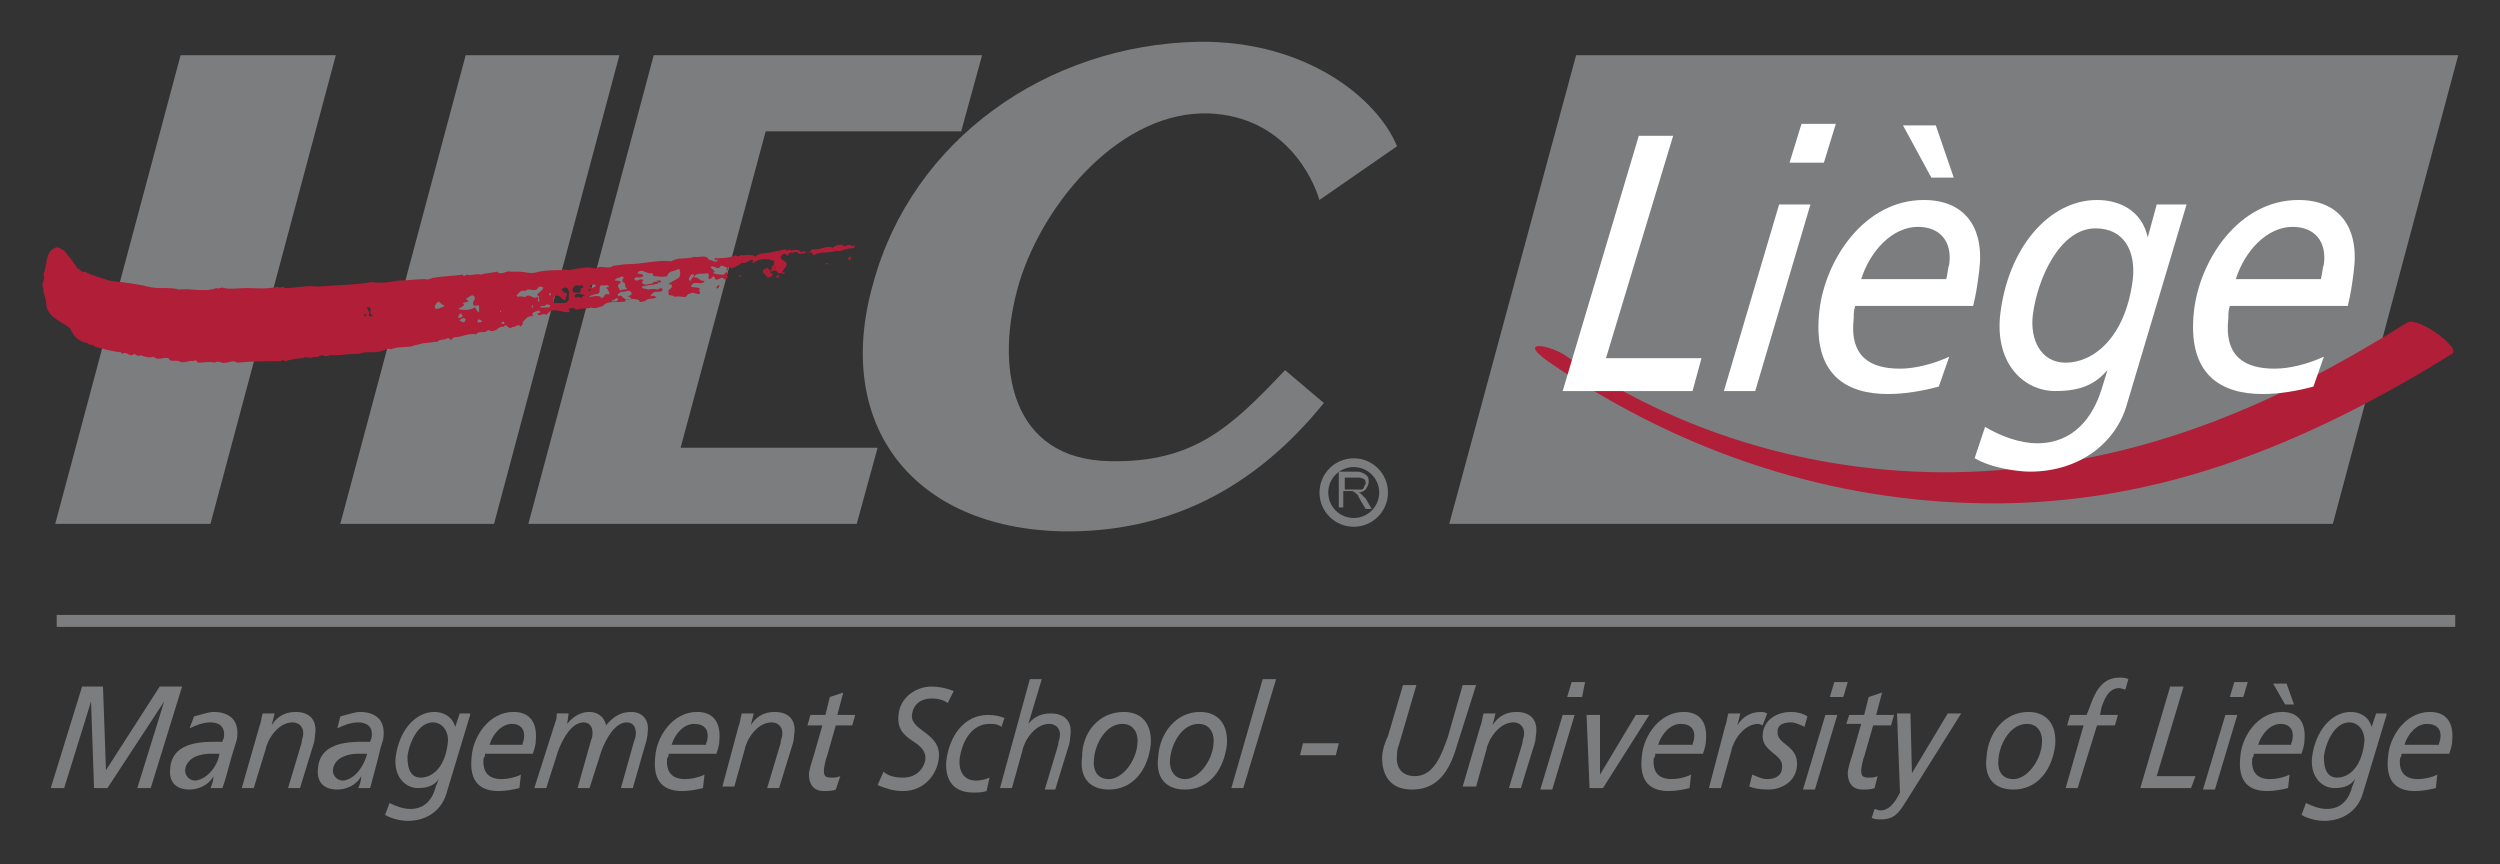 <?xml version="1.0" encoding="utf-8"?>
<!-- Generator: Adobe Illustrator 21.1.0, SVG Export Plug-In . SVG Version: 6.00 Build 0)  -->
<svg version="1.1" id="Layer_1" xmlns="http://www.w3.org/2000/svg" xmlns:xlink="http://www.w3.org/1999/xlink" x="0px" y="0px"
	 viewBox="0 0 167.5 57.9" style="enable-background:new 0 0 167.5 57.9;" xml:space="preserve">
<rect x="0" y="0" width="167.5" height="57.9" fill="#333333" stroke="none"/>
<style type="text/css">
	.st0{fill:#7C7D7F;}
	.st1{fill:#AA1D33;}
	.st2{fill:#B11E38;}
	.st3{fill:none;stroke:#7C7D7F;stroke-width:0.587;}
	.st4{fill:#FFFFFF;}
</style>
<g>
	<polygon class="st0" points="156.3,35.1 97.1,35.1 105.6,3.7 164.7,3.7 	"/>
	<path class="st0" d="M88.4,13.4C88,12,86.1,7.8,81,7.6c-5.8-0.2-11,5.8-12.7,11.3c-1.7,5.7-0.6,11.9,6.1,12
		c5.6,0.1,8.1-2.3,11.7-6.1l2.6,2.2c-4.7,5.8-10.5,8.7-17.5,8.6c-10-0.2-15.4-7.1-12.7-16.6C61.1,9.4,70.1,3,80.3,2.8
		c7.2-0.1,12,3.8,13.3,7L88.4,13.4z"/>
	<polygon class="st0" points="14.1,35.1 22.5,3.7 12.1,3.7 3.7,35.1 	"/>
	<polygon class="st0" points="33.1,35.1 41.5,3.7 31.2,3.7 22.8,35.1 	"/>
	<polygon class="st0" points="64.4,8.8 65.8,3.7 43.8,3.7 35.4,35.1 57.4,35.1 58.8,30 45.6,30 51.3,8.8 	"/>
	<path class="st1" d="M56.9,17.5c0.1-0.1-0.2-0.1,0-0.3l0.2,0.1C56.9,17.3,57,17.5,56.9,17.5"/>
	<path class="st1" d="M56.7,17.3L56.7,17.3L56.7,17.3C56.7,17.3,56.7,17.3,56.7,17.3"/>
	<path class="st1" d="M55.6,17.7L55.6,17.7L55.6,17.7L55.6,17.7C55.7,17.6,55.7,17.7,55.6,17.7"/>
	<path class="st1" d="M55.3,17.7c0-0.1,0.2-0.1,0.2,0C55.5,17.7,55.4,17.7,55.3,17.7"/>
	<path class="st1" d="M52,18.6L52,18.6c0-0.2,0.2-0.2,0.2-0.1C52.2,18.6,52.1,18.6,52,18.6"/>
	<path class="st1" d="M51.6,18.2c0,0.1,0.1,0.1,0.2,0.2c-0.1,0.1-0.2,0.2-0.4,0.2c0-0.2-0.6-0.4-0.1-0.6c0.2-0.2,0.2,0.2,0.4,0.1
		c0-0.2,0-0.3,0.2-0.4c0,0.2,0.1,0.3,0.1,0.4L51.6,18.2z"/>
	<path class="st1" d="M49.5,18.5c0-0.1,0.1-0.1,0.2,0C49.7,18.6,49.6,18.5,49.5,18.5"/>
	<path class="st1" d="M49.2,18.5L49.2,18.5l0.1,0C49.3,18.5,49.2,18.5,49.2,18.5"/>
	<path class="st1" d="M48,19.3c0-0.1,0.1-0.2,0.2-0.2C48.2,19.2,48.1,19.4,48,19.3"/>
	<path class="st1" d="M44.5,18.8C44.5,18.8,44.5,18.8,44.5,18.8L44.5,18.8C44.5,18.7,44.5,18.7,44.5,18.8"/>
	<path class="st1" d="M44.1,18.9c0-0.1-0.2,0-0.1-0.1c0.1,0,0.2,0,0.3,0C44.3,18.8,44.3,19,44.1,18.9"/>
	<path class="st1" d="M43.3,19C43.3,19,43.3,19,43.3,19L43.3,19L43.3,19C43.4,18.9,43.4,18.9,43.3,19"/>
	<path class="st2" d="M48.5,18.4c-0.2,0-0.5,0-0.7-0.1c0,0,0-0.1,0.1-0.1l-0.3-0.3c0.2-0.2,0.5,0.3,0.7-0.1c0.2,0,0.3,0.1,0.5,0.2
		C48.7,18.2,48.6,18.3,48.5,18.4 M46.3,18.8h-0.1c-0.1-0.1,0-0.2,0.1-0.4l0.2,0C46.5,18.6,46.3,18.6,46.3,18.8 M45.5,19.2L45.5,19.2
		l-0.1-0.1L45.5,19.2C45.6,19.1,45.5,19.2,45.5,19.2 M42.3,20L42.3,20c-0.3,0.2-0.5,0-0.7-0.2c-0.1,0-0.2,0.1-0.2,0c0,0,0-0.1,0-0.1
		c0.1-0.1,0.2-0.1,0.3-0.2c-0.2,0-0.2-0.2-0.3-0.3c0-0.2,0.2-0.2,0.2-0.3c-0.1-0.1-0.2-0.1-0.4-0.1c0-0.1,0.1-0.1,0.2-0.2
		c0.1,0.1,0.2-0.2,0.4,0c-0.1,0.1-0.1,0.2-0.1,0.3c0.3,0,0.1,0.4,0.3,0.4c0,0.2-0.4,0-0.4,0.2c0.2,0.2,0.5-0.2,0.7,0.1
		c0.1,0.2-0.2,0.2-0.3,0.3C42.1,19.8,42.2,19.9,42.3,20 M41.2,20.2l-0.2,0c0,0,0-0.1,0-0.1c0.2,0.1,0.2-0.2,0.4-0.1
		C41.4,20.1,41.4,20.2,41.2,20.2 M40.5,19.8c0,0.1-0.1,0.1-0.2,0.2c-0.1-0.3-0.6-0.1-0.9-0.1c0.1-0.1,0.3-0.1,0.5-0.2
		c0.5,0,0.1-0.4,0.4-0.6c0.1,0.1,0.4-0.1,0.5,0.1c0,0.1-0.2,0-0.2,0.1c0.3,0.1,0.1,0.6,0.5,0.4C41,19.8,40.6,19.6,40.5,19.8
		 M40.2,20.2C40.2,20.2,40.2,20.2,40.2,20.2L40.2,20.2C40.2,20.2,40.3,20.2,40.2,20.2 M39.4,19.4l0.2,0c0,0.1-0.1,0.1-0.1,0.1
		C39.5,19.5,39.4,19.5,39.4,19.4L39.4,19.4z M39.9,19.1c0.1,0.1-0.1,0.1-0.2,0.2l-0.2-0.1C39.6,19.1,39.7,19,39.9,19.1 M38.8,19.9
		c-0.1-0.1-0.3,0.2-0.3-0.1c0.1-0.2,0.5-0.1,0.7,0C39,19.8,38.9,20.1,38.8,19.9 M38.4,19.3c0.1-0.3,0.4-0.1,0.6-0.2l0.1,0.2
		c-0.4-0.1,0,0.4-0.4,0.3h-0.3C38.4,19.5,38.3,19.4,38.4,19.3 M37.8,20.3c-0.3,0-0.4,0-0.7,0c0-0.2-0.1-0.4,0.2-0.5
		c0.3,0,0.3,0.3,0.6,0.3c-0.1-0.1,0.3-0.5-0.1-0.5c-0.1,0-0.1-0.2-0.2-0.2c0.1-0.1,0.3-0.2,0.4-0.1c0.2,0.2,0.1,0.5,0.1,0.8
		C38,20.3,37.8,20.3,37.8,20.3 M36.9,19.8c-0.1,0-0.1,0-0.1-0.1c0-0.1,0.1-0.1,0.1,0C36.9,19.8,36.9,19.8,36.9,19.8 M36.8,20.6h-0.6
		c0-0.2,0.3,0,0.4-0.2c0.1,0,0.2,0,0.3,0.1C36.8,20.5,36.8,20.6,36.8,20.6 M36.1,20.2c-0.2-0.1,0.1-0.2-0.1-0.3
		c-0.3,0.2-0.5-0.3-0.8,0c-0.2,0-0.3-0.1-0.5,0l-0.1-0.1c0.2-0.2,0.3-0.4,0.6-0.3c0.2-0.3,0.7,0.2,0.9-0.3c0.1,0,0.3,0,0.3,0.1
		c-0.1,0.2-0.3,0.3-0.4,0.4c0,0.2,0.2,0.1,0.1,0.3C36.2,20.2,36.1,20.3,36.1,20.2 M35.6,20.6C35.6,20.6,35.6,20.6,35.6,20.6l0.1-0.2
		C35.7,20.6,35.8,20.6,35.6,20.6 M35.2,20.7C35.2,20.7,35.2,20.7,35.2,20.7L35.2,20.7C35.3,20.7,35.3,20.7,35.2,20.7 M33.8,21.7
		c-0.1,0-0.2,0-0.2,0C33.6,21.5,33.8,21.5,33.8,21.7 M33.5,20.8C33.6,20.7,33.6,20.8,33.5,20.8l0.1,0.1h-0.1V20.8z M32,21.6
		c0-0.1,0-0.2,0.1-0.2l0.2,0.1C32.3,21.6,32.1,21.6,32,21.6 M31.8,20.6c-0.3,0.2-0.8,0.2-1.1,0.1c0.1-0.1,0.3-0.1,0.4-0.3l-0.1-0.1
		l0.4-0.1l-0.2-0.2c0.2,0,0.4-0.4,0.6-0.1c0.1,0.2-0.3,0.4,0,0.6c0.1,0,0.2-0.1,0.3,0c0,0.1,0,0.3,0,0.4
		C31.9,20.9,31.9,20.6,31.8,20.6 M31.1,21.6l-0.3-0.1c0-0.1,0.3-0.3,0.4-0.1L31.1,21.6z M30.9,21l0.1,0.2c-0.1,0.1-0.2,0.1-0.3,0.1
		C30.7,21.1,30.8,21,30.9,21 M29.2,20.7c-0.1-0.1-0.1-0.2,0-0.3c0-0.1,0.1-0.1,0.2-0.2c0.1,0.1,0.2,0.2,0.4,0.3
		C29.6,20.6,29.4,20.7,29.2,20.7 M24.9,21.2c-0.1,0-0.2,0-0.2-0.1c0.2-0.2-0.4-0.6,0.1-0.5c0.1,0.2-0.1,0.3,0.1,0.5
		C25,21.1,25,21.2,24.9,21.2 M24.5,21.2c-0.1,0-0.1,0-0.1-0.1c0-0.1,0.1,0,0.2-0.1C24.5,21.1,24.5,21.2,24.5,21.2 M57.1,16.5
		c-0.2-0.2-0.4,0-0.6,0c-0.1,0,0,0,0-0.1c-0.3,0-0.5,0-0.7,0.2c-0.5-0.2-0.8,0.2-1.4,0.1c-0.2,0.4-0.5,0-0.7,0.2
		c-0.2-0.2-0.5-0.2-0.7-0.1c-0.1-0.2-0.2,0.1-0.4-0.1c-0.3,0.1-0.6,0.1-0.9,0.2c-0.4,0.1-0.8,0-1.1,0.3c-0.2-0.2-0.6-0.1-0.8-0.1
		c-0.2-0.1-0.3,0.2-0.5,0c-0.5,0.2-0.9,0.2-1.4,0.2c-0.1,0.2,0.1,0.1,0.2,0.1c-0.1,0.3-0.4,0-0.6,0c-0.2-0.4-0.7-0.1-1-0.2
		c-0.4,0.2-1.1,0-1.5,0.3c-1-0.1-1.9,0.2-3,0.2c-0.3,0-0.6,0.1-0.9,0.1c-0.4,0.3-0.8-0.1-1.2,0.2c-0.6-0.2-1.1,0-1.8,0.1
		c-0.1,0-0.3-0.1-0.4,0c-0.6,0-1,0-1.6,0.1c-0.5,0.2-0.9,0-1.4,0c-0.1,0-0.1,0-0.2,0v0l-0.3,0c-0.3-0.1-0.6,0.3-0.9,0
		c-0.4,0.1-0.8,0.1-1.1,0.2c-0.3-0.1-0.6,0.1-0.9,0c-0.1,0-0.2,0.2-0.3,0c-0.7,0.1-1.3,0.1-1.9,0.2c-0.2,0-0.4,0.2-0.6,0.1
		c-0.6,0-1.2,0.1-1.8,0.1c-0.6,0.1-1.1,0.2-1.8,0.1c-1.1,0.2-2.4,0.2-3.6,0.3c-0.7-0.1-1.5,0.1-2.2,0.1c-0.2-0.2-0.4,0.1-0.5-0.1
		c-0.7,0.2-1.4,0.1-2.1,0.1c-0.5,0-1,0.1-1.5,0c-0.2-0.1-0.3,0.1-0.5,0c-0.8,0.3-1.7,0-2.5,0.1c-0.7-0.2-1.4,0-2.1-0.2
		c-0.8-0.2-1.8-0.3-2.6-0.4c-0.5-0.2-1.1-0.3-1.6-0.6c-0.3,0.1-0.3-0.2-0.5-0.2c-0.1-0.2-0.3-0.4-0.4-0.6c-0.2-0.2-0.3-0.4-0.5-0.6
		c-0.2-0.1-0.4-0.3-0.6-0.2c-0.7,0.3-0.5,1.1-0.8,1.8c0.2,0.3-0.2,0.6,0,0.9c0,0.4,0.2,0.7,0.2,1.1c0.1,0.9,1,1.1,1.6,1.6
		C5,22.7,5.4,22.9,5.9,23c0.1,0.2,0.3,0,0.4,0.2c0.6,0.2,1.1,0.3,1.7,0.4c0.1-0.1,0.1,0.1,0.2,0.1c0.3-0.2,0.5,0.3,0.8,0
		c0.1,0.1,0.3,0.2,0.4,0.1c0.3,0.1,0.6,0.2,0.9,0.1c0.3,0.3,0.6,0,1,0.1c0.1,0.3,0.4,0.1,0.7,0.2c0.3,0.2,0.7-0.1,1,0
		c0.1-0.2,0.2,0.1,0.3,0.1c0.3,0,0.7-0.1,1.1,0c0.2-0.2,0.5,0.1,0.7,0c0.3,0,0.5-0.2,0.8,0c0.9-0.1,2-0.1,2.9-0.1
		c0.1-0.1,0.2-0.1,0.3,0c0.4-0.1,0.7-0.2,1.2-0.2c0.2-0.2,0.5,0.1,0.7-0.1v0c0.3,0.1,0.4-0.1,0.6-0.1c0.3,0.2,0.5-0.1,0.7,0
		c0.7,0,1.1-0.1,1.8-0.1c0.4-0.2,1.1,0,1.5-0.2c0.2,0,0.3-0.2,0.6-0.1c0.5-0.2,0.9-0.1,1.4-0.2c0.2-0.1,0.5-0.1,0.7-0.2
		c0.3,0,0.7-0.1,1-0.1c0.2-0.2,0.4-0.1,0.6-0.2c0.1-0.1,0.3,0,0.3,0.1l0.2-0.2c0.6,0,0.9-0.3,1.5-0.2c0.2-0.3,0.6,0,0.8-0.3
		c0.5,0.3,0.7-0.3,1-0.2c0.1,0,0.1-0.1,0.1-0.1c0.1,0,0.2,0,0.2,0.1c0.1,0,0.2,0.2,0.3,0c0.2,0.1,0.4-0.3,0.6,0
		c0-0.1,0.2-0.2,0.1-0.3c0.2-0.2,0.4-0.5,0.7-0.4c0-0.1-0.1-0.2,0.1-0.3c0.1,0,0.3-0.2,0.4,0c0,0.1-0.2,0.1-0.2,0.1
		c0.1,0.3,0.4-0.1,0.6,0.1l0.2-0.2c0.4-0.3,0.9,0.1,1.3,0c0.2,0,0-0.1,0-0.2c0.1-0.1,0.2,0,0.3-0.1c0.2,0.3,0.5,0,0.7,0.1
		c0.2-0.1,0.3,0,0.5-0.1c0.2,0.1,0.5,0,0.8-0.1c0.3-0.4,0.9-0.2,1.5-0.3v-0.1c0.3-0.1,0.6-0.1,0.9,0c0.1,0.3,0.3,0,0.4,0.1
		c0.2-0.3,0.6-0.1,0.8-0.3c-0.1,0-0.3-0.2-0.4,0c0,0,0-0.1,0-0.1c0-0.1,0.1-0.1,0.1-0.1c0.1-0.3,0.6,0,0.7-0.3c-0.1-0.2-0.3,0-0.4,0
		c-0.2-0.1-0.5,0-0.6,0c-0.1-0.1-0.4,0-0.4-0.2c0.3-0.1,0.7-0.1,1.1-0.2c0,0,0-0.1,0-0.1c-0.1,0-0.3-0.1-0.4,0.1
		c-0.2,0-0.6,0.2-0.7-0.1l0.1-0.1c-0.1-0.2-0.3,0-0.5,0c0,0-0.1-0.1-0.1-0.1c0-0.2,0.3-0.1,0.4-0.1c0-0.1,0.1,0,0.2-0.1
		c0-0.2-0.3-0.1-0.4-0.2l0,0c0.3-0.4,0.6,0.1,1,0l0.1,0.2c0.3,0,0.6,0.1,0.9,0c0.1-0.4,0.5-0.3,0.8-0.5c0.1,0.2,0.1,0.4,0,0.6
		c-0.2,0.1-0.5,0.3-0.7,0.4c0,0.1,0.2,0,0.2,0.1c0.1,0.3-0.3,0.2-0.2,0.5c-0.1,0.3,0.3,0.1,0.4,0.3c0.2-0.1,0.5,0,0.7,0
		c0.1,0,0.2-0.3,0.3-0.2c0.2-0.2,0.4,0,0.6,0c0.1,0,0.1-0.1,0.1-0.1c0-0.1-0.2-0.2,0-0.2c0-0.2-0.4-0.1-0.6-0.2
		c0.1-0.5,0.8,0,0.9-0.4c-0.3,0.1-0.4-0.3-0.7-0.2c0.1-0.4,0.6-0.2,0.9-0.3c0.2,0.1,0,0.3,0.1,0.4c0.1,0,0.2-0.1,0.3-0.2
		c0,0,0.1,0.1,0.1,0.1c0,0.4,0.5-0.2,0.6,0.1c0.2,0.1,0.2-0.1,0.3-0.2l-0.1,0c0.1-0.2-0.2-0.6,0.2-0.6c0.1,0,0.1,0.1,0.1,0.1
		c0.2-0.1,0.5-0.2,0.7-0.4c0.3,0.1,0.5-0.2,0.7-0.2c0.1,0.1,0,0.1,0,0.2h0.1c0.4-0.3,0.9-0.3,1.4-0.1c-0.2,0.2,0.2,0.4,0,0.6
		c0.2,0,0.2,0.3,0.4,0.2l0.1,0c0.1,0,0.1,0.1,0.2,0c-0.1-0.1-0.2,0-0.2-0.1c0.1-0.1,0.2-0.3,0.3-0.4v-0.2c-0.1-0.1-0.4-0.2-0.4-0.4
		c0.1-0.1,0.1-0.2,0.3-0.2c0.1,0,0.1,0.2,0.2,0.1c0.1-0.3,0.2-0.1,0.4-0.2c0.1,0,0.2-0.1,0.3,0.1c0.2,0,0.4,0,0.5-0.1
		c0.2,0,0.4,0,0.5,0.1l-0.1,0l0.1,0.1c0.5-0.3,1-0.1,1.5-0.3c0.3,0.1,0.5-0.1,0.7-0.1c0.2-0.1,0.5,0,0.6-0.2
		C57.3,16.4,57.2,16.5,57.1,16.5"/>
	<rect x="3.8" y="41.2" class="st0" width="160.7" height="0.8"/>
	<path class="st2" d="M103.7,24.2c8.4,5.8,18.1,9.2,28.3,9.5c12,0.4,22.3-3.8,32.3-10c0.6-0.4-2.3-2.5-3-2.1
		c-8.6,5.4-17.1,9.1-27.4,9.9c-10.1,0.8-20.5-1.8-28.9-7.6C103.9,23.1,101.6,22.7,103.7,24.2"/>
	<circle class="st3" cx="90.7" cy="33" r="2"/>
	<path class="st0" d="M90.1,32.8h0.7c0.2,0,0.3,0,0.4,0c0.1,0,0.2-0.1,0.2-0.2c0-0.1,0.1-0.1,0.1-0.2c0-0.1,0-0.2-0.1-0.3
		C91.2,32,91.1,32,90.9,32h-0.8V32.8z M89.7,34.2v-2.6h1.1c0.2,0,0.4,0,0.5,0.1c0.1,0,0.2,0.1,0.3,0.2c0.1,0.1,0.1,0.2,0.1,0.4
		c0,0.2-0.1,0.3-0.2,0.5c-0.1,0.1-0.3,0.2-0.5,0.2c0.1,0,0.2,0.1,0.2,0.1c0.1,0.1,0.2,0.2,0.3,0.3l0.4,0.7h-0.4l-0.3-0.5
		c-0.1-0.2-0.2-0.3-0.2-0.4c-0.1-0.1-0.1-0.1-0.2-0.2c-0.1,0-0.1-0.1-0.2-0.1c0,0-0.1,0-0.2,0h-0.4v1.1H89.7z"/>
	<polygon class="st4" points="109.8,9.1 112.1,9.1 107.6,24 114,24 113.4,26.2 104.7,26.2 	"/>
	<path class="st4" d="M122.2,10.9h-2.3l0.8-2.6h2.3L122.2,10.9z M119.2,13.7h2.1l-3.7,12.5h-2.1L119.2,13.7z"/>
	<path class="st4" d="M130.9,11.9h-1.5l-1.9-3.5h2.2L130.9,11.9z M130.4,18.7c0.1-0.4,0.1-0.7,0.2-1c0.2-1.5-0.6-2.5-2.1-2.5
		c-1.7,0-3.2,1.6-3.8,3.5H130.4z M129.9,25.9c-1.1,0.3-2.3,0.5-3.4,0.5c-2.7,0-5.1-1.2-4.6-5.6c0.4-3.4,3-7.4,7-7.4
		c2.7,0,4.1,1.8,3.7,4.8c-0.1,0.8-0.2,1.5-0.4,2.3h-7.9c-0.1,0.3-0.1,0.5-0.1,0.8c-0.3,2.6,1.1,3.4,3.1,3.4c1,0,2.2-0.3,3.3-0.8
		L129.9,25.9z"/>
	<path class="st4" d="M138.4,24.3c1.8,0,4-1.6,4.5-5.6c0.2-1.9-0.6-3.4-2.5-3.4c-2.4,0-3.9,3.4-4.2,5.8
		C136,22.7,136.7,24.3,138.4,24.3 M146.5,13.7l-4,13.4c-0.7,2.5-3.1,4.5-6.5,4.5c-0.7,0-2.5-0.2-3.7-0.9l0.7-2.1
		c1,0.6,2.3,1.1,3.5,1.1c2.4,0,3.7-1.7,4.3-3.6l0.4-1.3h0c-0.8,0.9-1.7,1.4-3.5,1.4c-2,0-4-1.7-3.7-5c0.5-4.6,3.3-7.8,6.5-7.8
		c1.5,0,3,0.7,3.4,2.5h0l0.6-2.2H146.5z"/>
	<path class="st4" d="M155.5,18.7c0.1-0.4,0.1-0.7,0.2-1c0.2-1.5-0.6-2.5-2.1-2.5c-1.7,0-3.2,1.6-3.8,3.5H155.5z M155,25.9
		c-1.1,0.3-2.3,0.5-3.4,0.5c-2.7,0-5.1-1.2-4.6-5.6c0.4-3.4,3-7.4,7-7.4c2.7,0,4.1,1.8,3.7,4.8c-0.1,0.8-0.2,1.5-0.4,2.3h-7.9
		c-0.1,0.3-0.1,0.5-0.1,0.8c-0.3,2.6,1.1,3.4,3.1,3.4c1,0,2.2-0.3,3.3-0.8L155,25.9z"/>
	<polygon class="st0" points="5.5,46 6.9,46 7.1,51.6 10.7,46 12.2,46 10.1,52.8 9.2,52.8 11,47 11,47 7.2,52.8 6.3,52.8 6.1,47 
		6.1,47 4.3,52.8 3.4,52.8 	"/>
	<path class="st0" d="M14.7,50.5h-0.6c-0.6,0-1.6,0.2-1.7,1.1c0,0.4,0.3,0.7,0.7,0.7C13.9,52.2,14.6,51.3,14.7,50.5 M13,48
		c0.4-0.1,1-0.3,1.3-0.3c0.9,0,1.7,0.4,1.6,1.6c0,0.2-0.1,0.5-0.2,0.8c-0.3,0.9-0.5,1.9-0.8,2.7h-0.8c0.1-0.2,0.2-0.5,0.2-0.8h0
		c-0.3,0.6-1,0.9-1.6,0.9c-0.8,0-1.4-0.4-1.3-1.4c0.1-1.4,1.3-1.8,2.9-1.8c0.2,0,0.4,0,0.6,0c0-0.1,0.1-0.2,0.1-0.3
		c0.1-0.7-0.3-1-0.9-1c-0.5,0-1,0.2-1.4,0.4L13,48z"/>
	<path class="st0" d="M17.4,48.6c0.1-0.2,0.1-0.5,0.2-0.8h0.8l-0.2,0.8h0c0.3-0.5,0.8-0.9,1.6-0.9c0.9,0,1.5,0.5,1.3,1.6
		c0,0.3-0.1,0.6-0.2,0.9l-0.8,2.6h-0.8l0.9-3c0-0.2,0.1-0.4,0.1-0.5c0.1-0.5-0.2-0.9-0.7-0.9c-1,0-1.7,1.2-1.8,1.8L17,52.8h-0.8
		L17.4,48.6z"/>
	<path class="st0" d="M24.6,50.5H24c-0.6,0-1.6,0.2-1.7,1.1c0,0.4,0.3,0.7,0.7,0.7C23.8,52.2,24.4,51.3,24.6,50.5 M22.8,48
		c0.4-0.1,1-0.3,1.3-0.3c0.9,0,1.7,0.4,1.6,1.6c0,0.2-0.1,0.5-0.2,0.8C25.3,51,25,52,24.8,52.8h-0.8c0.1-0.2,0.2-0.5,0.2-0.8h0
		c-0.3,0.6-1,0.9-1.6,0.9c-0.8,0-1.4-0.4-1.3-1.4c0.1-1.4,1.3-1.8,2.9-1.8c0.2,0,0.4,0,0.6,0c0-0.1,0.1-0.2,0.1-0.3
		c0.1-0.7-0.3-1-0.9-1c-0.5,0-1,0.2-1.4,0.4L22.8,48z"/>
	<path class="st0" d="M28.2,52.1c0.7,0,1.6-0.6,1.8-2.3c0.1-0.7-0.3-1.4-1-1.4c-1,0-1.6,1.4-1.7,2.3C27.3,51.5,27.5,52.1,28.2,52.1
		 M31.5,47.9l-1.6,5.3c-0.3,1-1.2,1.8-2.6,1.8c-0.3,0-1-0.1-1.5-0.4l0.3-0.8c0.4,0.2,0.9,0.4,1.4,0.4c1,0,1.5-0.7,1.7-1.5l0.2-0.5h0
		c-0.3,0.4-0.7,0.6-1.4,0.6c-0.8,0-1.6-0.7-1.5-2c0.2-1.8,1.3-3.1,2.6-3.1c0.6,0,1.2,0.3,1.4,1h0l0.3-0.9H31.5z"/>
	<path class="st0" d="M35,49.9c0-0.1,0.1-0.3,0.1-0.4c0.1-0.6-0.2-1-0.8-1c-0.7,0-1.3,0.7-1.5,1.4H35z M34.8,52.8
		c-0.4,0.1-0.9,0.2-1.4,0.2c-1.1,0-2-0.5-1.8-2.3c0.1-1.4,1.2-3,2.8-3c1.1,0,1.6,0.7,1.5,1.9c0,0.3-0.1,0.6-0.2,0.9h-3.2
		c0,0.1,0,0.2-0.1,0.3c-0.1,1,0.4,1.4,1.2,1.4c0.4,0,0.9-0.1,1.3-0.3L34.8,52.8z"/>
	<path class="st0" d="M37.2,48.4c0.1-0.2,0.1-0.4,0.1-0.6h0.8L38,48.5h0c0.4-0.5,0.9-0.8,1.5-0.8c0.5,0,1,0.3,1.1,0.9
		c0.5-0.6,1-0.9,1.7-0.9c0.7,0,1.2,0.5,1.1,1.3c0,0.3-0.1,0.7-0.2,1l-0.8,2.8h-0.8l0.9-3.2c0.1-0.2,0.1-0.4,0.1-0.5
		c0-0.4-0.2-0.7-0.6-0.7c-0.8,0-1.4,1.1-1.7,1.9l-0.8,2.5h-0.8l0.9-3.2c0.1-0.2,0.1-0.4,0.1-0.5c0-0.4-0.2-0.7-0.6-0.7
		c-0.8,0-1.4,1.1-1.7,1.9l-0.8,2.5h-0.8L37.2,48.4z"/>
	<path class="st0" d="M47.3,49.9c0-0.1,0.1-0.3,0.1-0.4c0.1-0.6-0.2-1-0.9-1c-0.7,0-1.3,0.7-1.5,1.4H47.3z M47.1,52.8
		c-0.4,0.1-0.9,0.2-1.4,0.2c-1.1,0-2-0.5-1.8-2.3c0.1-1.4,1.2-3,2.8-3c1.1,0,1.6,0.7,1.5,1.9c0,0.3-0.1,0.6-0.2,0.9h-3.2
		c0,0.1,0,0.2-0.1,0.3c-0.1,1,0.4,1.4,1.2,1.4c0.4,0,0.9-0.1,1.3-0.3L47.1,52.8z"/>
	<path class="st0" d="M49.5,48.6c0.1-0.2,0.1-0.5,0.2-0.8h0.8l-0.2,0.8h0c0.3-0.5,0.8-0.9,1.6-0.9c0.9,0,1.5,0.5,1.3,1.6
		c0,0.3-0.1,0.6-0.2,0.9l-0.8,2.6h-0.8l0.9-3c0-0.2,0.1-0.4,0.1-0.5c0.1-0.5-0.2-0.9-0.7-0.9c-1,0-1.7,1.2-1.8,1.8l-0.7,2.5h-0.8
		L49.5,48.6z"/>
	<path class="st0" d="M54.3,47.9h1l0.3-1.2l0.9-0.3l-0.4,1.5h1.2l-0.2,0.7H56l-0.6,2.1c-0.1,0.2-0.2,0.8-0.2,0.9
		c0,0.4,0.1,0.5,0.5,0.5c0.2,0,0.4,0,0.6-0.1L56,52.9c-0.2,0.1-0.6,0.1-0.8,0.1c-0.8,0-1-0.6-1-1.1c0-0.3,0.2-0.9,0.3-1.2l0.6-2.1
		h-1L54.3,47.9z"/>
	<path class="st0" d="M63.5,47.1c-0.3-0.2-0.6-0.3-1.1-0.3c-0.6,0-1.2,0.3-1.3,1.1c-0.1,1.1,2,1.2,1.8,2.9c-0.1,1-0.9,2.2-2.4,2.2
		c-0.7,0-1.2-0.2-1.7-0.4l0.4-0.9c0.3,0.3,0.8,0.4,1.3,0.4c0.9,0,1.4-0.6,1.5-1.2c0.1-1.4-2-1.1-1.8-3c0.1-1.2,1.2-1.9,2.2-1.9
		c0.5,0,1,0.1,1.5,0.3L63.5,47.1z"/>
	<path class="st0" d="M67.1,48.7c-0.3-0.2-0.5-0.2-0.8-0.2c-1.1,0-1.8,1-2,2.3c-0.1,0.9,0.3,1.5,1.1,1.5c0.3,0,0.7-0.1,0.9-0.2
		l-0.2,0.9c-0.3,0.1-0.6,0.1-0.9,0.1c-1.2,0-1.9-0.7-1.8-2.1c0.2-1.7,1.2-3.1,2.8-3.1c0.5,0,0.8,0.1,1.1,0.2L67.1,48.7z"/>
	<path class="st0" d="M69,45.5h0.8l-0.9,3h0c0.4-0.5,0.9-0.7,1.5-0.7c0.9,0,1.5,0.5,1.3,1.6c0,0.3-0.1,0.6-0.2,0.9l-0.8,2.6H70
		l0.9-3c0-0.2,0.1-0.4,0.1-0.5c0.1-0.5-0.2-0.9-0.7-0.9c-1,0-1.7,1.2-1.8,1.8l-0.7,2.5h-0.8L69,45.5z"/>
	<path class="st0" d="M74.3,52.2c0.9,0,1.8-1.2,1.9-2.3c0.1-0.7-0.2-1.4-1-1.4c-1.1,0-1.8,1.3-1.9,2.3
		C73.2,51.6,73.5,52.2,74.3,52.2 M75.3,47.7c1.2,0,1.9,0.8,1.8,2.2c-0.2,1.7-1.2,3-2.8,3c-1.2,0-2-0.7-1.8-2.2
		C72.5,49.1,73.6,47.7,75.3,47.7"/>
	<path class="st0" d="M79.4,52.2c0.9,0,1.8-1.2,1.9-2.3c0.1-0.7-0.2-1.4-1-1.4c-1.1,0-1.8,1.3-1.9,2.3
		C78.3,51.6,78.7,52.2,79.4,52.2 M80.4,47.7c1.2,0,1.9,0.8,1.8,2.2c-0.2,1.7-1.2,3-2.8,3c-1.2,0-2-0.7-1.8-2.2
		C77.7,49.1,78.8,47.7,80.4,47.7"/>
	<polygon class="st0" points="84.6,45.5 85.5,45.5 83.3,52.8 82.5,52.8 	"/>
	<polygon class="st0" points="87.3,49.8 87.1,50.6 89.5,50.6 89.7,49.8 	"/>
	<path class="st0" d="M97.6,50c-0.6,2.1-1.6,2.9-3,2.9c-1.7,0-2-1.3-2-2.1c0-0.5,0.2-1.1,0.4-1.5l1-3.4h0.9l-1.2,4.1
		c-0.1,0.2-0.1,0.5-0.1,0.6c-0.1,0.9,0.4,1.4,1.2,1.4c1.3,0,1.8-1.5,2.2-2.6l1-3.5h0.9L97.6,50z"/>
	<path class="st0" d="M99.2,48.6c0.1-0.2,0.1-0.5,0.2-0.8h0.8l-0.2,0.8h0c0.3-0.5,0.8-0.9,1.6-0.9c0.9,0,1.5,0.5,1.3,1.6
		c0,0.3-0.1,0.6-0.2,0.9l-0.8,2.6h-0.8l0.9-3c0-0.2,0.1-0.4,0.1-0.5c0.1-0.5-0.2-0.9-0.7-0.9c-1,0-1.7,1.2-1.8,1.8l-0.7,2.5H98
		L99.2,48.6z"/>
	<path class="st0" d="M106,46.7H105l0.3-1h0.9L106,46.7z M104.7,47.9h0.8l-1.5,5h-0.8L104.7,47.9z"/>
	<polygon class="st0" points="106.3,47.9 107.2,47.9 107.2,51.9 107.2,51.9 109.6,47.9 110.5,47.9 107.4,52.8 106.5,52.8 	"/>
	<path class="st0" d="M113.4,49.9c0-0.1,0.1-0.3,0.1-0.4c0.1-0.6-0.2-1-0.9-1c-0.7,0-1.3,0.7-1.5,1.4H113.4z M113.2,52.8
		c-0.4,0.1-0.9,0.2-1.4,0.2c-1.1,0-2-0.5-1.8-2.3c0.1-1.4,1.2-3,2.8-3c1.1,0,1.6,0.7,1.5,1.9c0,0.3-0.1,0.6-0.2,0.9h-3.2
		c0,0.1,0,0.2-0.1,0.3c-0.1,1,0.4,1.4,1.2,1.4c0.4,0,0.9-0.1,1.3-0.3L113.2,52.8z"/>
	<path class="st0" d="M115.6,48.6c0.1-0.2,0.1-0.5,0.2-0.8h0.8l-0.2,0.8h0c0.3-0.5,0.8-0.9,1.6-0.9c0.1,0,0.2,0,0.4,0.1l-0.3,0.8
		c-0.2-0.1-0.3-0.1-0.3-0.1c-1,0-1.7,1.2-1.8,1.8l-0.7,2.5h-0.8L115.6,48.6z"/>
	<path class="st0" d="M120.9,48.7c-0.2-0.1-0.6-0.3-0.9-0.3c-0.4,0-0.9,0.1-0.9,0.6c-0.1,0.9,1.4,0.9,1.3,2.3
		c-0.1,1.2-1.2,1.6-1.9,1.6c-0.7,0-1-0.1-1.3-0.2l0.2-0.8c0.3,0.1,0.6,0.3,1,0.3c0.5,0,1-0.2,1-0.8c0.1-0.9-1.4-1-1.3-2.2
		c0.1-1.1,1.1-1.5,1.9-1.5c0.4,0,0.8,0.1,1.1,0.3L120.9,48.7z"/>
	<path class="st0" d="M123.5,46.7h-0.9l0.3-1h0.9L123.5,46.7z M122.3,47.9h0.8l-1.5,5h-0.8L122.3,47.9z"/>
	<path class="st0" d="M123.9,47.9h1l0.3-1.2l0.9-0.3l-0.4,1.5h1.2l-0.2,0.7h-1.2l-0.6,2.1c-0.1,0.2-0.2,0.8-0.2,0.9
		c0,0.4,0.1,0.5,0.5,0.5c0.2,0,0.4,0,0.6-0.1l-0.2,0.8c-0.2,0.1-0.6,0.1-0.8,0.1c-0.8,0-1-0.6-1-1.1c0-0.3,0.2-0.9,0.3-1.2l0.6-2.1
		h-1L123.9,47.9z"/>
	<path class="st0" d="M125.6,54.2c0.1,0,0.2,0.1,0.4,0.1c0.5,0,0.9-0.4,1.3-1.2l-0.2-5.3h0.9l0.1,4h0l2.4-4h0.9l-3.7,5.9
		c-0.5,0.8-0.8,1.2-1.7,1.2c-0.2,0-0.4,0-0.6-0.1L125.6,54.2z"/>
	<path class="st0" d="M134.9,52.2c0.9,0,1.8-1.2,1.9-2.3c0.1-0.7-0.2-1.4-1-1.4c-1.1,0-1.8,1.3-1.9,2.3
		C133.8,51.6,134.1,52.2,134.9,52.2 M135.9,47.7c1.2,0,1.9,0.8,1.8,2.2c-0.2,1.7-1.2,3-2.8,3c-1.2,0-2-0.7-1.8-2.2
		C133.2,49.1,134.3,47.7,135.9,47.7"/>
	<path class="st0" d="M139.6,48.6h-1.1l0.2-0.7h1.1l0.2-0.5c0.3-0.8,0.7-2,2-2c0.2,0,0.4,0,0.6,0.1l-0.2,0.7c-0.1,0-0.3-0.1-0.4-0.1
		c-0.7,0-1,0.7-1.2,1.3l-0.1,0.5h1.2l-0.2,0.7h-1.2l-1.3,4.2h-0.8L139.6,48.6z"/>
	<polygon class="st0" points="145.4,46 146.3,46 144.5,52 147.1,52 146.8,52.8 143.4,52.8 	"/>
	<path class="st0" d="M150.3,46.7h-0.9l0.3-1h0.9L150.3,46.7z M149.1,47.9h0.8l-1.5,5h-0.8L149.1,47.9z"/>
	<path class="st0" d="M153.5,49.9c0-0.1,0.1-0.3,0.1-0.4c0.1-0.6-0.2-1-0.8-1c-0.7,0-1.3,0.7-1.5,1.4H153.5z M153.3,52.8
		c-0.4,0.1-0.9,0.2-1.4,0.2c-1.1,0-2-0.5-1.8-2.3c0.1-1.4,1.2-3,2.8-3c1.1,0,1.6,0.7,1.5,1.9c0,0.3-0.1,0.6-0.2,0.9H151
		c0,0.1,0,0.2-0.1,0.3c-0.1,1,0.4,1.4,1.2,1.4c0.4,0,0.9-0.1,1.3-0.3L153.3,52.8z"/>
	<path class="st0" d="M156.6,52.1c0.7,0,1.6-0.6,1.8-2.3c0.1-0.7-0.3-1.4-1-1.4c-1,0-1.6,1.4-1.7,2.3
		C155.7,51.5,155.9,52.1,156.6,52.1 M159.9,47.9l-1.6,5.3c-0.3,1-1.2,1.8-2.6,1.8c-0.3,0-1-0.1-1.5-0.4l0.3-0.8
		c0.4,0.2,0.9,0.4,1.4,0.4c1,0,1.5-0.7,1.7-1.5l0.2-0.5h0c-0.3,0.4-0.7,0.6-1.4,0.6c-0.8,0-1.6-0.7-1.5-2c0.2-1.8,1.3-3.1,2.6-3.1
		c0.6,0,1.2,0.3,1.4,1h0l0.3-0.9H159.9z"/>
	<path class="st0" d="M163.4,49.9c0-0.1,0.1-0.3,0.1-0.4c0.1-0.6-0.2-1-0.9-1c-0.7,0-1.3,0.7-1.5,1.4H163.4z M163.2,52.8
		c-0.4,0.1-0.9,0.2-1.4,0.2c-1.1,0-2-0.5-1.8-2.3c0.1-1.4,1.2-3,2.8-3c1.1,0,1.6,0.7,1.5,1.9c0,0.3-0.1,0.6-0.2,0.9h-3.2
		c0,0.1,0,0.2-0.1,0.3c-0.1,1,0.4,1.4,1.2,1.4c0.4,0,0.9-0.1,1.3-0.3L163.2,52.8z"/>
	<polygon class="st0" points="153.7,47.2 153.1,47.2 152.3,45.8 153.2,45.8 	"/>
</g>
</svg>
